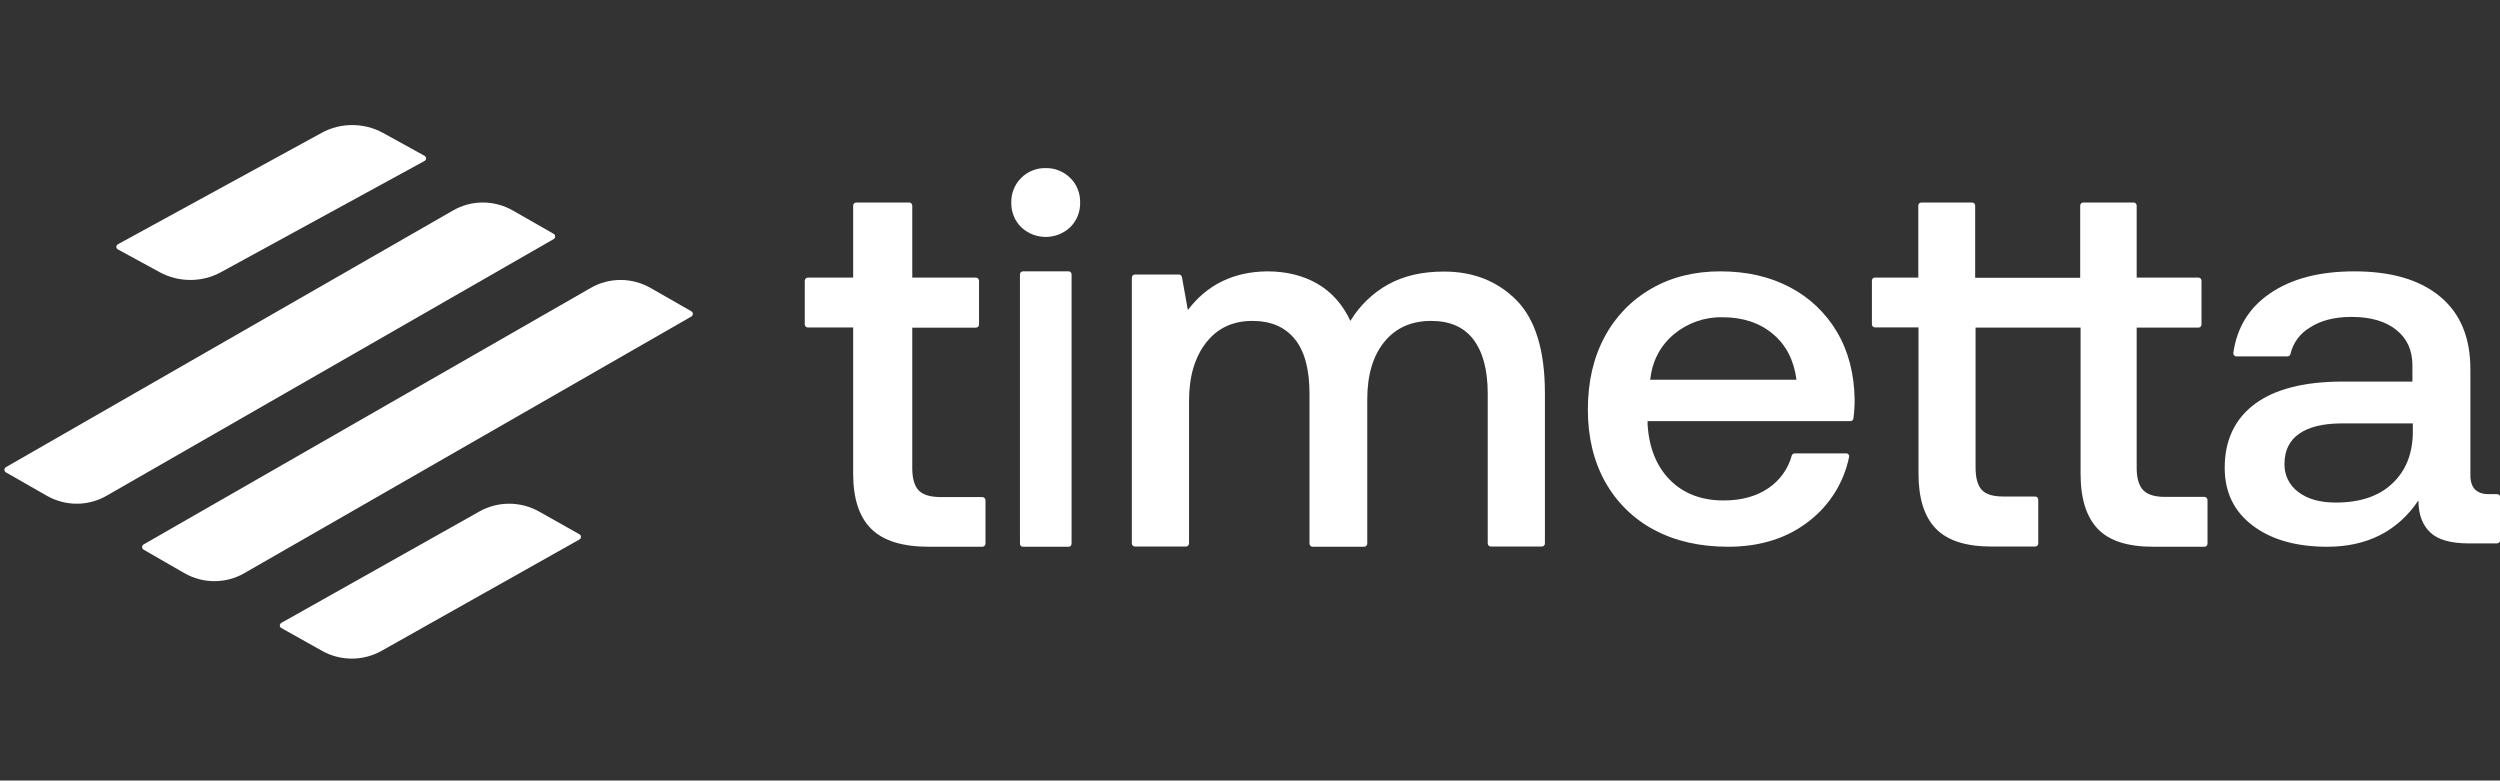 <svg width="221" height="69" viewBox="0 0 221 69" fill="none" xmlns="http://www.w3.org/2000/svg">
<rect x="0" y="0" width="221" height="69" fill="#333333" stroke="none"/>
<path d="M14.102 24.053C15.792 24.98 17.873 24.98 19.545 24.053L37.529 14.228C37.654 14.161 37.707 14.009 37.636 13.874C37.618 13.84 37.583 13.807 37.529 13.773L33.865 11.751C32.175 10.824 30.094 10.824 28.422 11.751L10.42 21.593C10.295 21.66 10.242 21.829 10.313 21.947C10.331 21.98 10.367 22.014 10.42 22.048L14.102 24.053Z" fill="white"/>
<path d="M48.943 20.67L45.346 18.615C43.696 17.665 41.663 17.665 40.031 18.615L0.526 41.294C0.404 41.363 0.352 41.518 0.422 41.656C0.439 41.691 0.474 41.725 0.526 41.76L4.122 43.815C5.772 44.765 7.805 44.765 9.438 43.815L48.943 21.136C49.064 21.067 49.116 20.912 49.047 20.774C49.029 20.739 48.995 20.705 48.943 20.67Z" fill="white"/>
<path d="M61.114 27.515L57.52 25.461C55.87 24.511 53.838 24.511 52.206 25.461L12.698 48.125C12.576 48.194 12.524 48.367 12.594 48.488C12.611 48.522 12.646 48.557 12.698 48.591L16.293 50.663C17.942 51.612 19.974 51.612 21.607 50.663L61.114 27.981C61.236 27.912 61.288 27.739 61.219 27.619C61.184 27.584 61.149 27.549 61.114 27.515Z" fill="white"/>
<path d="M47.66 45.224C46.016 44.296 43.992 44.296 42.365 45.224L24.869 55.062C24.748 55.129 24.696 55.298 24.765 55.416C24.783 55.45 24.817 55.483 24.869 55.517L28.451 57.525C30.095 58.453 32.103 58.453 33.747 57.525L51.225 47.688C51.346 47.62 51.398 47.452 51.329 47.333C51.312 47.3 51.277 47.266 51.225 47.232L47.66 45.224Z" fill="white"/>
<path d="M86.831 43.94H83.176C82.249 43.94 81.589 43.75 81.215 43.352C80.84 42.972 80.644 42.298 80.644 41.381V28.967H86.26C86.421 28.967 86.546 28.846 86.546 28.691V24.818C86.546 24.662 86.421 24.541 86.26 24.541H80.644V18.179C80.644 18.023 80.519 17.902 80.376 17.902H75.705C75.545 17.902 75.42 18.023 75.42 18.161V24.541H71.426C71.265 24.541 71.159 24.662 71.141 24.801V28.673C71.141 28.829 71.265 28.95 71.426 28.95H75.42V41.883C75.42 44.078 75.955 45.704 77.025 46.758C78.094 47.813 79.788 48.332 82.124 48.332H86.831C86.991 48.332 87.116 48.211 87.116 48.055V44.182C87.098 44.061 86.974 43.94 86.831 43.94Z" fill="white"/>
<path d="M92.433 14.86C91.627 14.842 90.839 15.156 90.273 15.73C89.691 16.305 89.382 17.088 89.399 17.907C89.382 18.725 89.691 19.509 90.273 20.083C91.49 21.232 93.393 21.232 94.609 20.083C95.192 19.509 95.501 18.725 95.484 17.907C95.501 17.088 95.192 16.288 94.609 15.73C94.027 15.156 93.255 14.842 92.433 14.86Z" fill="white"/>
<path d="M90.415 23.988H94.478C94.619 23.988 94.728 24.112 94.728 24.271V48.049C94.728 48.208 94.619 48.332 94.478 48.332H90.415C90.274 48.332 90.164 48.208 90.164 48.049V24.253C90.164 24.112 90.274 23.988 90.415 23.988Z" fill="white"/>
<path d="M127.641 24.006C125.713 24.006 124.062 24.389 122.69 25.157C121.318 25.925 120.189 27.024 119.372 28.368C118.695 26.902 117.704 25.803 116.436 25.07C115.151 24.337 113.674 23.988 112.006 23.988C109.053 24.023 106.708 25.157 105.006 27.408L104.484 24.494C104.467 24.372 104.346 24.267 104.224 24.267H100.333C100.176 24.267 100.055 24.389 100.055 24.547V48.035C100.055 48.192 100.176 48.314 100.333 48.314H104.832C104.988 48.314 105.11 48.192 105.11 48.035V35.453C105.11 33.289 105.614 31.579 106.621 30.288C107.629 28.996 109.001 28.368 110.704 28.368C112.354 28.368 113.605 28.909 114.473 29.991C115.342 31.073 115.759 32.678 115.759 34.807V48.052C115.759 48.209 115.88 48.332 116.037 48.332H120.588C120.744 48.332 120.866 48.209 120.866 48.052V35.313C120.866 33.15 121.37 31.457 122.377 30.218C123.385 28.979 124.775 28.368 126.512 28.368C128.162 28.368 129.413 28.909 130.247 30.009C131.081 31.108 131.515 32.696 131.515 34.79V48.035C131.515 48.192 131.637 48.314 131.793 48.314H136.292C136.448 48.314 136.57 48.192 136.57 48.052V34.755C136.57 31.003 135.736 28.263 134.086 26.571C132.401 24.861 130.264 24.006 127.641 24.006Z" fill="white"/>
<path d="M158.216 25.387C156.45 24.454 154.405 23.988 152.08 23.988C149.79 23.988 147.762 24.489 145.996 25.507C144.231 26.509 142.797 27.994 141.853 29.772C140.857 31.619 140.367 33.76 140.367 36.212C140.367 38.629 140.874 40.752 141.888 42.582C142.885 44.378 144.388 45.863 146.206 46.83C148.077 47.831 150.262 48.332 152.762 48.332C155.646 48.332 158.059 47.555 159.982 46.018C161.782 44.602 163.006 42.617 163.461 40.39C163.496 40.252 163.391 40.096 163.251 40.079C163.233 40.079 163.216 40.079 163.198 40.079H158.653C158.531 40.079 158.426 40.165 158.391 40.269C158.076 41.443 157.342 42.462 156.328 43.152C155.262 43.877 153.95 44.24 152.377 44.24C150.402 44.24 148.828 43.636 147.622 42.427C146.433 41.218 145.769 39.578 145.647 37.507V37.23H163.565C163.705 37.23 163.828 37.127 163.845 36.989C163.915 36.436 163.95 35.884 163.95 35.314C163.915 33.018 163.391 31.032 162.377 29.323C161.398 27.666 159.947 26.284 158.216 25.387ZM145.874 33.57C146.066 31.895 146.766 30.566 147.972 29.547C149.178 28.546 150.699 28.011 152.272 28.045C154.055 28.045 155.541 28.529 156.713 29.513C157.884 30.48 158.583 31.844 158.81 33.57H145.874Z" fill="white"/>
<path d="M194.854 43.925H191.387C190.495 43.925 189.86 43.735 189.466 43.338C189.088 42.958 188.882 42.284 188.882 41.368V28.961H194.339C194.493 28.961 194.613 28.84 194.613 28.685V24.814C194.613 24.658 194.493 24.538 194.339 24.538H188.882V18.179C188.882 18.023 188.762 17.902 188.608 17.902H184.163C184.009 17.902 183.889 18.023 183.889 18.179V24.555H174.605V18.179C174.605 18.023 174.485 17.902 174.348 17.902H169.852C169.698 17.902 169.578 18.023 169.578 18.161V24.538H165.734C165.597 24.538 165.477 24.658 165.477 24.797V28.667C165.477 28.823 165.597 28.944 165.751 28.944H169.595V41.869C169.595 44.063 170.11 45.688 171.139 46.742C172.169 47.796 173.799 48.314 176.064 48.314H179.908C180.062 48.314 180.182 48.193 180.182 48.038V44.167C180.182 44.012 180.062 43.891 179.908 43.891H177.076C176.184 43.891 175.549 43.701 175.189 43.303C174.828 42.923 174.64 42.249 174.64 41.333V28.961H183.923V41.886C183.923 44.081 184.438 45.705 185.45 46.759C186.463 47.813 188.093 48.332 190.341 48.332H194.871C195.025 48.332 195.145 48.211 195.145 48.055V44.184C195.128 44.046 195.008 43.925 194.854 43.925Z" fill="white"/>
<path d="M220.74 43.684H220.013C218.932 43.684 218.382 43.131 218.382 42.008V32.627C218.382 29.845 217.496 27.703 215.705 26.217C213.914 24.731 211.397 23.988 208.117 23.988C205.032 23.988 202.532 24.645 200.635 25.958C198.809 27.219 197.746 28.964 197.426 31.193C197.409 31.348 197.515 31.486 197.657 31.504C197.675 31.504 197.692 31.504 197.692 31.504H202.213C202.337 31.504 202.461 31.417 202.479 31.279C202.71 30.311 203.312 29.482 204.181 28.964C205.156 28.325 206.38 28.014 207.869 28.014C209.553 28.014 210.865 28.394 211.822 29.154C212.78 29.914 213.258 30.951 213.258 32.298V33.732H207.106C203.702 33.732 201.114 34.389 199.341 35.702C197.568 37.015 196.664 38.898 196.664 41.352C196.664 43.529 197.497 45.222 199.146 46.466C200.795 47.71 202.993 48.332 205.724 48.332C209.252 48.332 211.946 46.967 213.79 44.237C213.79 45.481 214.145 46.414 214.836 47.07C215.528 47.727 216.68 48.038 218.276 48.038H220.722C220.882 48.038 221.006 47.917 221.006 47.761V43.926C221.024 43.805 220.9 43.684 220.74 43.684ZM213.294 38.294C213.258 40.16 212.656 41.645 211.468 42.751C210.28 43.874 208.613 44.427 206.486 44.427C205.085 44.427 203.986 44.116 203.171 43.494C202.373 42.907 201.93 41.991 201.947 41.023C201.947 39.849 202.373 38.95 203.242 38.345C204.11 37.741 205.316 37.447 206.911 37.43H213.294V38.294Z" fill="white"/>
</svg>
